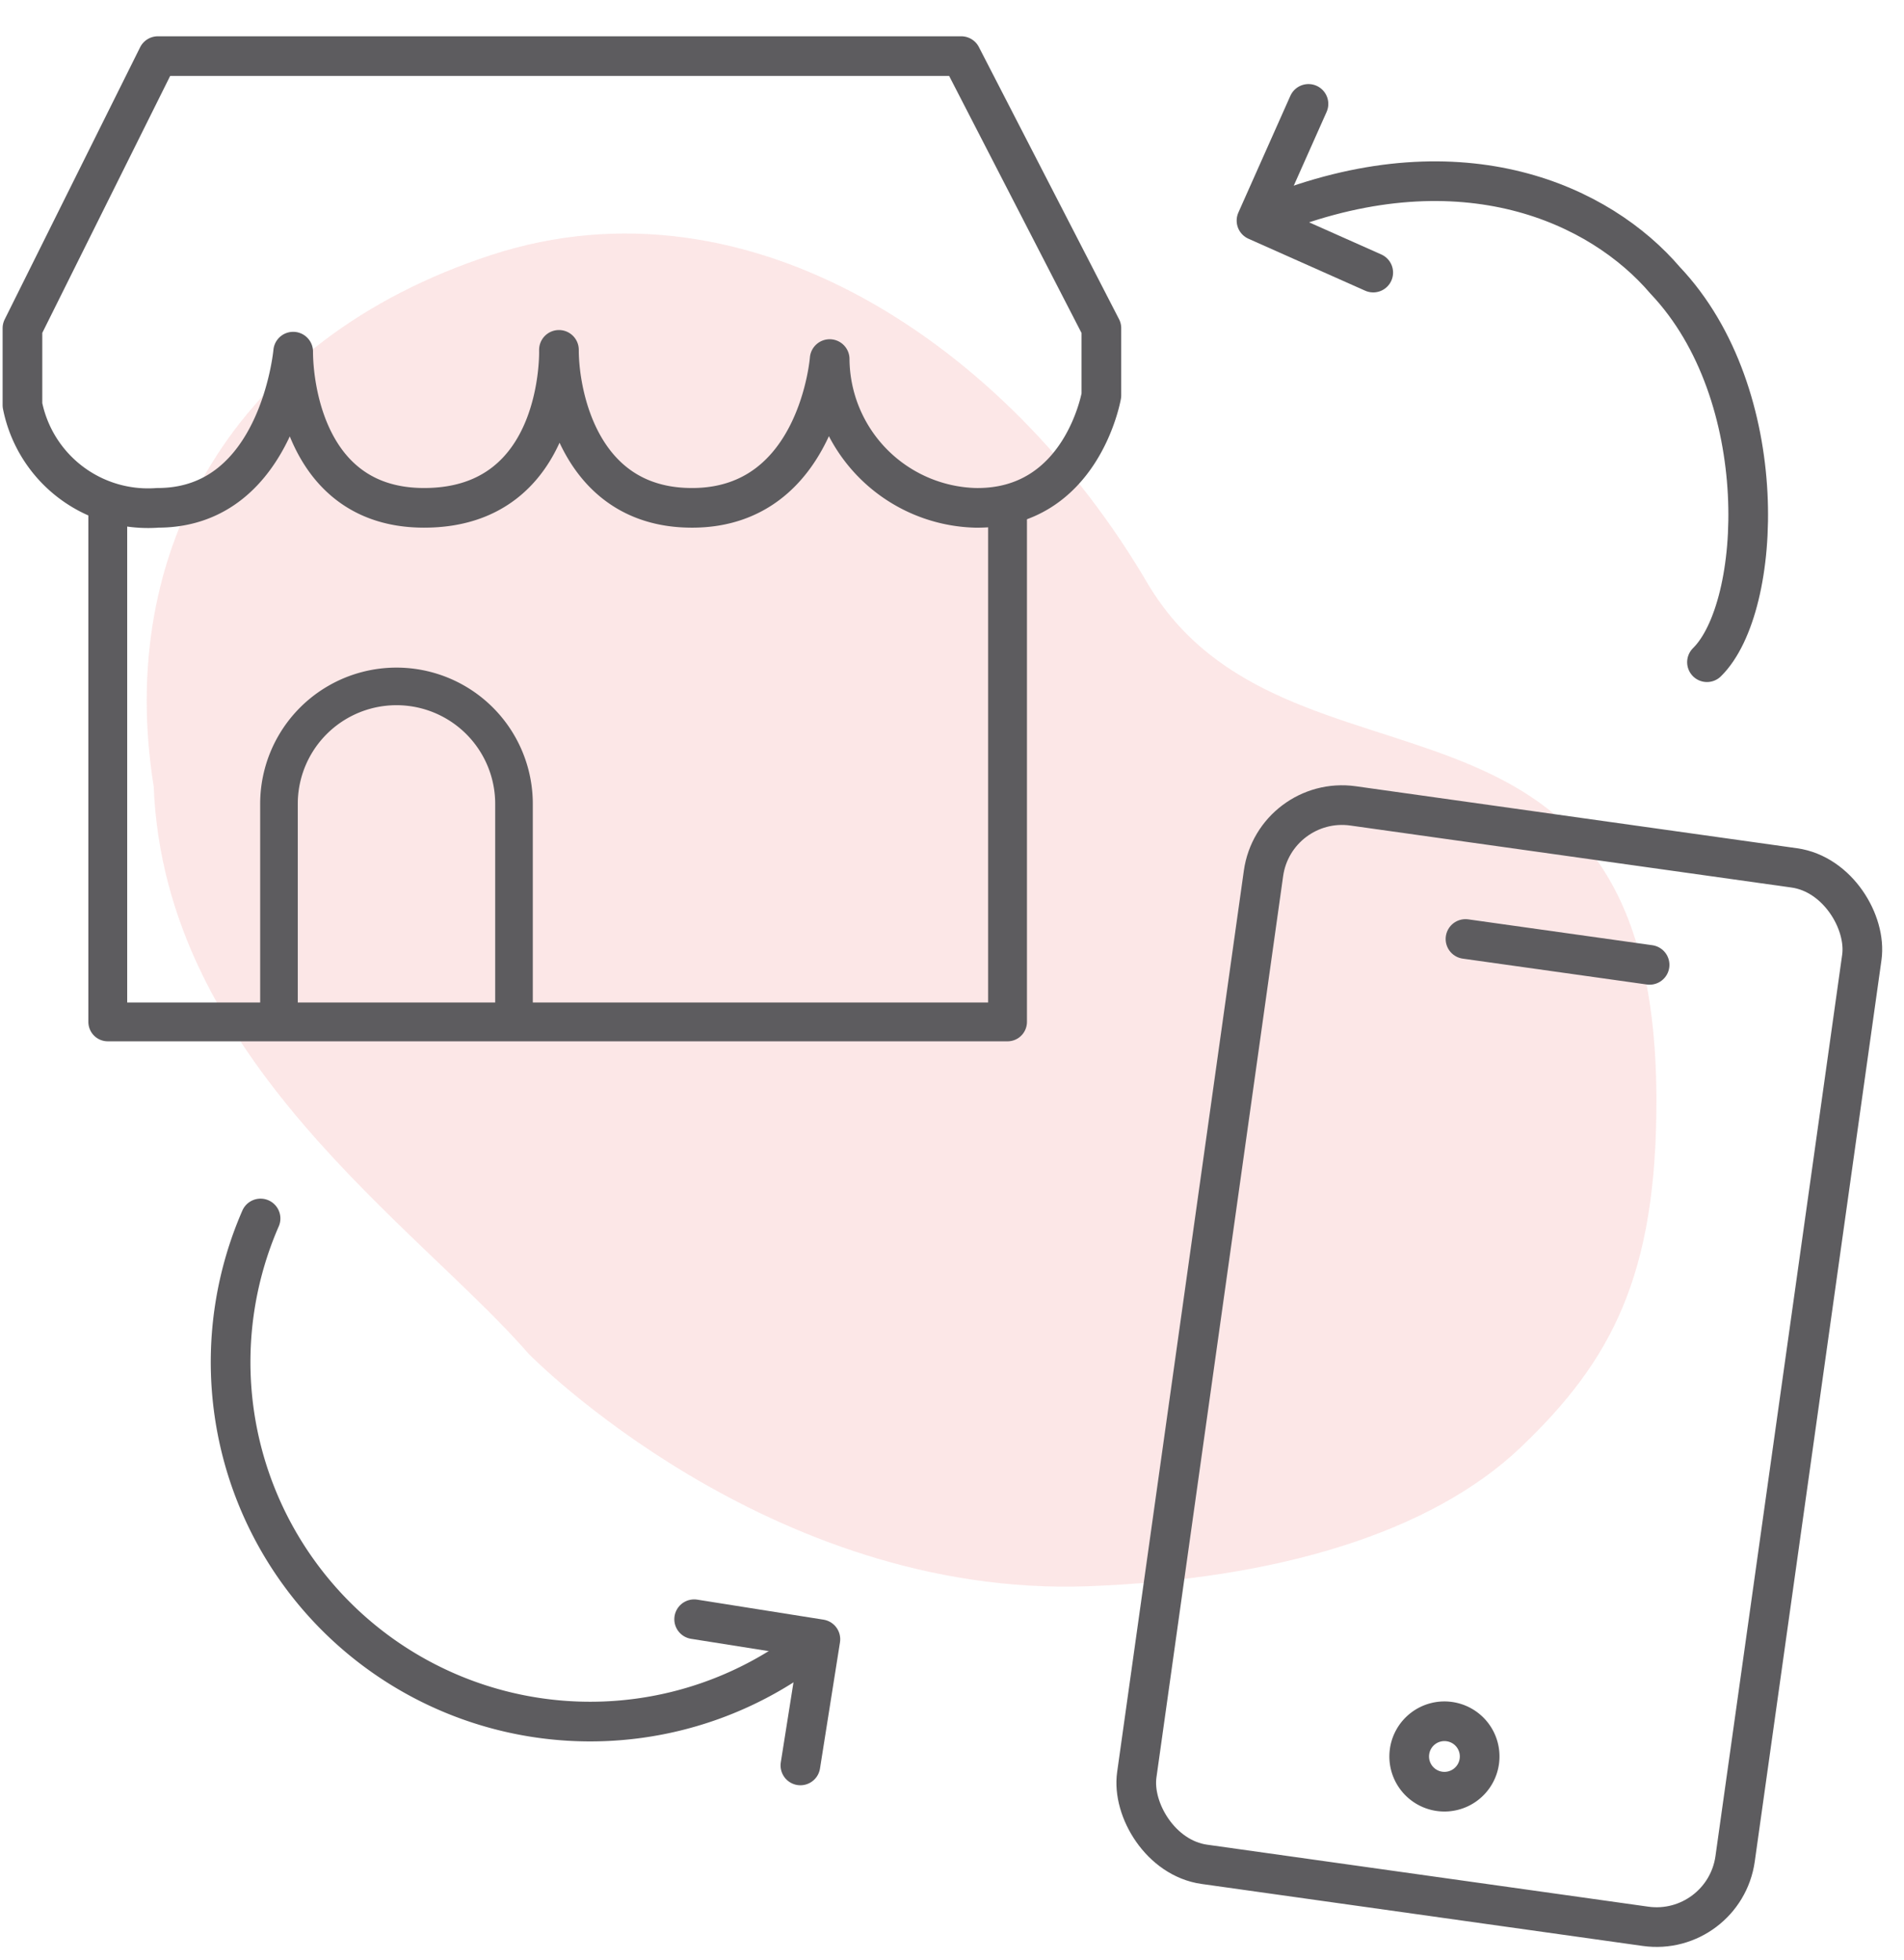 <svg xmlns="http://www.w3.org/2000/svg" xmlns:xlink="http://www.w3.org/1999/xlink" width="48" height="49.414" viewBox="0 0 48 49.414">
  <defs>
    <clipPath id="clip-path">
      <rect id="長方形_4566" data-name="長方形 4566" width="28.329" height="25.472" fill="none" stroke="#5d5c5f" stroke-width="1"/>
    </clipPath>
  </defs>
  <g id="グループ_10233" data-name="グループ 10233" transform="translate(-180 -4811.16)">
    <g id="icon" transform="translate(180 4811.16)">
      <g id="_1" data-name="1" transform="translate(0 0)">
        <path id="パス_2485" data-name="パス 2485" d="M17.521,39.692s6.02,6.151,14.1,5.851c4.74-.176,8.636-1.338,10.91-3.51s3.432-4.326,3.412-8.821c-.05-11.465-9.344-7.024-12.845-12.984S23.075,9.852,16.571,11.976,7.1,19.42,8.06,25.38c.272,6.875,6.623,11.053,9.461,14.312" transform="translate(-4.185 -5.547)" fill="#f5afad" opacity="0.3"/>
        <rect id="長方形_4523" data-name="長方形 4523" width="48" height="48" transform="translate(0 0.849)" fill="none"/>
        <g id="グループ_10207" data-name="グループ 10207" transform="translate(32.131 20.042) rotate(8)">
          <g id="グループ_10208" data-name="グループ 10208" transform="translate(0 0)">
            <g id="グループ_10209" data-name="グループ 10209" transform="translate(0 0)">
              <line id="線_70" data-name="線 70" x2="4.687" transform="translate(5.273 2.929)" fill="none" stroke="#5d5c5f" stroke-linecap="round" stroke-miterlimit="10" stroke-width="1"/>
              <path id="パス_2475" data-name="パス 2475" d="M1.775.887A.888.888,0,1,1,.888,0,.887.887,0,0,1,1.775.887Z" transform="translate(6.729 22.527)" fill="none" stroke="#5d5c5f" stroke-miterlimit="10" stroke-width="1"/>
              <rect id="長方形_4569" data-name="長方形 4569" width="15.232" height="26.95" rx="2" fill="none" stroke="#5d5c5f" stroke-width="1"/>
            </g>
          </g>
        </g>
        <g id="グループ_10208-2" data-name="グループ 10208" transform="translate(0 0.849)">
          <g id="グループ_10203" data-name="グループ 10203" transform="translate(0 0)" clip-path="url(#clip-path)">
            <path id="パス_2469" data-name="パス 2469" d="M25.083,10.493V23.544H2.4V10.393" transform="translate(0.317 1.374)" fill="none" stroke="#5d5c5f" stroke-linejoin="round" stroke-width="0.979"/>
            <path id="パス_2470" data-name="パス 2470" d="M3.914.5H24.167L27.7,7.361V9.053s-.494,2.88-3.182,2.837a3.779,3.779,0,0,1-3.668-3.751s-.284,3.717-3.425,3.751c-2.858.031-3.4-2.826-3.4-3.983,0,0,.126,3.983-3.4,3.983-2.955,0-3.3-3.046-3.3-3.938,0,0-.353,3.938-3.414,3.938A3.228,3.228,0,0,1,.5,9.3V7.361Z" transform="translate(0.066 0.066)" fill="none" stroke="#5d5c5f" stroke-linecap="round" stroke-linejoin="round" stroke-width="1"/>
            <path id="パス_2471" data-name="パス 2471" d="M12.137,23H6.212v-5.5a2.962,2.962,0,1,1,5.925,0Z" transform="translate(0.821 1.921)" fill="none" stroke="#5d5c5f" stroke-linejoin="round" stroke-width="0.948"/>
          </g>
        </g>
        <g id="グループ_10209-2" data-name="グループ 10209" transform="translate(30.86 3.436) rotate(-21)">
          <path id="パス_2476" data-name="パス 2476" d="M0,0C5.006,0,7.65,2.719,8.492,5.1c1.517,3.67-.657,8.577-2.467,9.365" transform="translate(0.587 2.278)" fill="none" stroke="#5d5c5f" stroke-linecap="round" stroke-linejoin="round" stroke-width="1"/>
          <path id="パス_2477" data-name="パス 2477" d="M2.278,0,0,2.278,2.278,4.556" transform="translate(0)" fill="none" stroke="#5d5c5f" stroke-linecap="round" stroke-linejoin="round" stroke-width="1"/>
        </g>
        <g id="グループ_10210" data-name="グループ 10210" transform="translate(22.021 43.176) rotate(144)">
          <path id="パス_2476-2" data-name="パス 2476" d="M0,0A9.064,9.064,0,0,1,9.064,9.064a9.059,9.059,0,0,1-4.469,7.815" transform="translate(0.587 2.278)" fill="none" stroke="#5d5c5f" stroke-linecap="round" stroke-linejoin="round" stroke-width="1"/>
          <path id="パス_2477-2" data-name="パス 2477" d="M2.278,0,0,2.278,2.278,4.557" fill="none" stroke="#5d5c5f" stroke-linecap="round" stroke-linejoin="round" stroke-width="1"/>
        </g>
      </g>
    </g>
  </g>
</svg>
